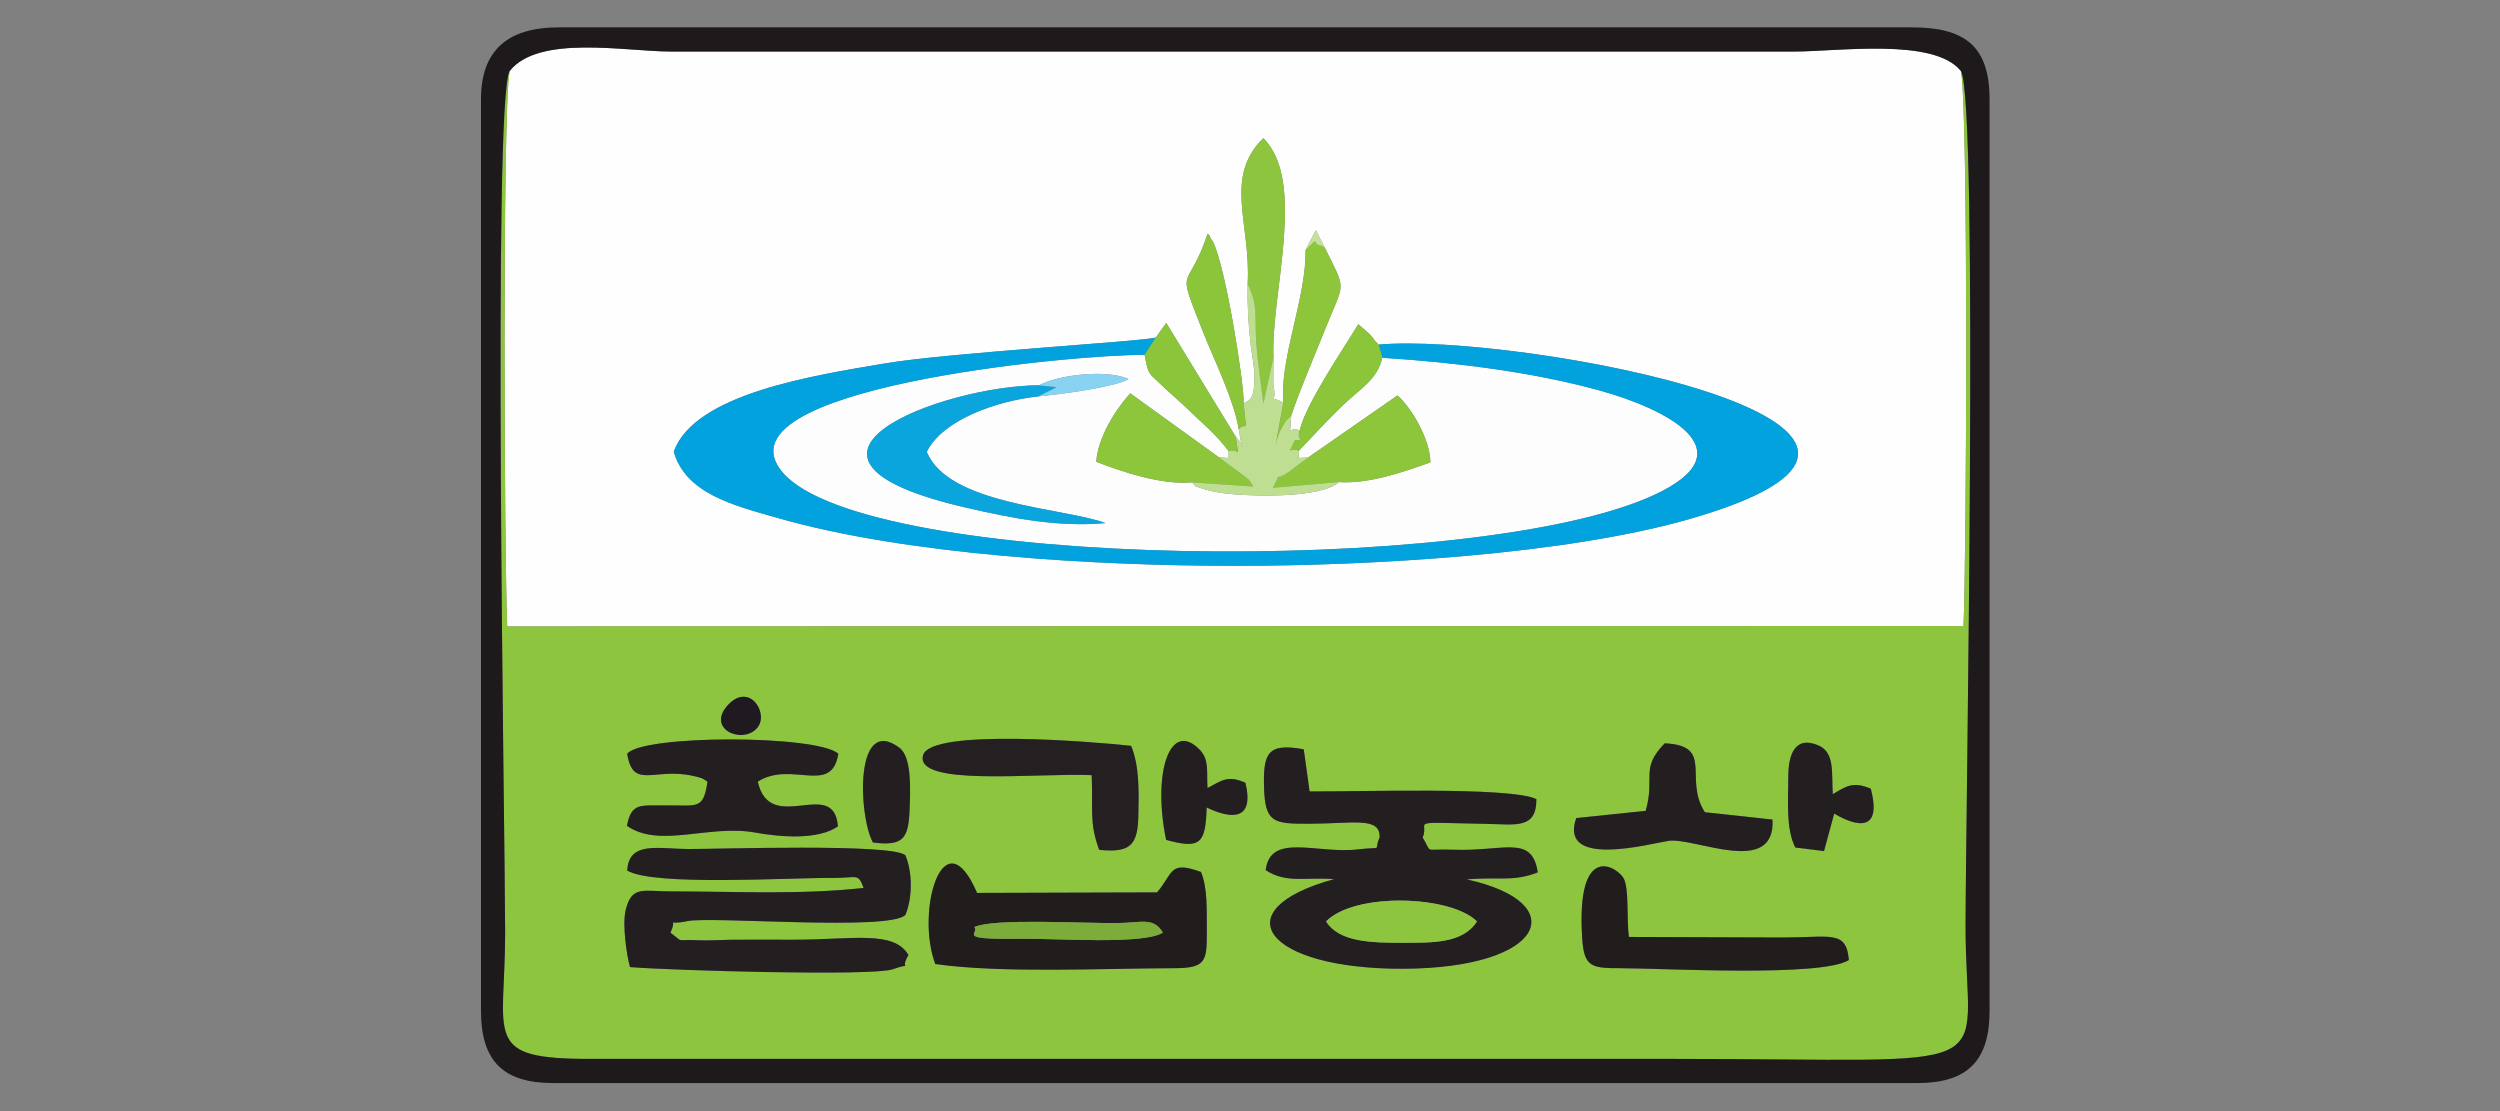 <?xml version="1.0" encoding="UTF-8"?> <svg xmlns="http://www.w3.org/2000/svg" xmlns:xlink="http://www.w3.org/1999/xlink" xmlns:xodm="http://www.corel.com/coreldraw/odm/2003" xml:space="preserve" width="180px" height="80px" version="1.1" style="shape-rendering:geometricPrecision; text-rendering:geometricPrecision; image-rendering:optimizeQuality; fill-rule:evenodd; clip-rule:evenodd" viewBox="0 0 180 80"><rect x="0" y="0" width="180" height="80" fill="#808080" stroke="none"/> <defs> <style type="text/css"> .fil4 {fill:#01A2DE} .fil8 {fill:#0BA5DE} .fil2 {fill:#1E1A1B} .fil13 {fill:#1F1A20} .fil6 {fill:#221D1D} .fil5 {fill:#231F20} .fil7 {fill:#242021} .fil12 {fill:#7CAC3A} .fil14 {fill:#87D3F1} .fil11 {fill:#8AC53A} .fil9 {fill:#8DC53B} .fil1 {fill:#8DC53E} .fil10 {fill:#BEDE92} .fil15 {fill:#C3E19B} .fil3 {fill:#FDFDFD} .fil0 {fill:#FEFEFE} </style> </defs> <g id="圖層_x0020_1">  </g> <g id="圖層_x0020_1_0">  </g> <g id="圖層_x0020_1_0_1">  </g> <g id="圖層_x0020_1_2">  </g> <g id="圖層_x0020_1_3">  </g> <g id="圖層_x0020_1_4">  </g> <g id="圖層_x0020_1_5">  </g> <g id="圖層_x0020_1_6">  <g id="_2281765643408"> <path class="fil0" d="M91.69 25.73c0,0.05 -0.02,1.92 -0.01,1.96 0.31,1.68 -0.48,0.62 0.72,1.31 -0.28,-3.17 1.67,-7.61 1.6,-11l0.74 -1.43 0.64 1.25c1.58,3.22 1.45,2.34 0.04,5.86 -0.83,2.08 -1.78,4.26 -2.45,6.23 -0.1,1.84 -0.24,0.71 0.61,1.08 0.43,-1.87 2.96,-5.58 4.22,-7.65l0.82 0.72c0.42,0.45 0.17,0.3 0.64,0.75 9.94,-0.87 45.58,5.77 22.63,12.49 -9.12,2.67 -23.39,3.44 -32.95,3.44 -9.8,0 -23.6,-0.76 -32.96,-3.45 -3.19,-0.91 -6.59,-1.75 -7.47,-4.76 1.47,-4.19 10.11,-5.5 15.18,-6.36 4.6,-0.78 18.86,-1.6 19.53,-1.87l0.75 -1.05 5 8.19 0.52 0.62c0.01,-0.04 -0.05,0.09 -0.07,0.14 -0.18,-0.94 -0.01,-0.07 -0.23,-1.29 -0.37,-2.19 -1.73,-4.89 -2.55,-6.96 -2.05,-5.19 -1.16,-2.69 0.31,-7.13 0.07,0.09 0.16,0.11 0.19,0.27 0.03,0.16 0.15,0.21 0.18,0.28 0.92,1.78 2.29,10.37 2.22,11.69 0.38,-0.32 0.8,-0.06 0.78,-2.16 0,-0.3 -0.21,-1.58 -0.26,-1.99 -0.18,-1.5 -0.26,-2.91 -0.23,-4.46 0.25,-4.31 -1.76,-7.68 1.13,-10.5 3.14,3.11 0.53,11.24 0.73,15.78l0 0zm-55 -20.61c-0.53,3.01 -0.38,35.21 -0.17,39.98l104.85 -0.03c0.22,-4.84 0.36,-36.92 -0.18,-39.95 -1.91,-2.42 -8.82,-1.41 -11.99,-1.41l-80.92 0c-3.25,0 -9.5,-1.24 -11.59,1.41l0 0z"></path> <path class="fil1" d="M116.72 69.71c-2.1,0 -2.67,-0.05 -2.8,-2.13 -0.47,-7.19 2.63,-5.1 3.01,-4.29 0.37,0.81 0.18,2.93 0.35,4.17l11.12 0.04c3.42,0 4.53,-0.55 4.72,1.62 -1.93,1.25 -13.44,0.59 -16.4,0.6l0 -0.01zm-49.38 -0.3c-1.44,-3.84 0.6,-10.73 3.01,-5.12l12.96 -0.04c1.19,-1.39 0.84,-2.31 3.16,-1.47 0.49,1.18 0.41,2.8 0.42,4.37 0.01,2.09 -0.1,2.56 -2.38,2.56 -5.08,0.01 -12.4,0.38 -17.17,-0.3l0 0zm-7.33 -6.2c-3.3,-0.02 -12.97,0.6 -14.85,-0.53 0.11,-2.13 2.22,-1.57 4.32,-1.55 1.81,0.02 14.92,-0.43 15.71,0.46 0.52,1.23 0.51,3.06 0,4.28 -1.09,1.18 -13.98,0.09 -15.7,0.45 -1.69,0.36 -0.65,-0.38 -1.22,0.83 1.07,0.81 0.28,0.45 2,0.55 0.65,0.03 1.73,-0.03 2.44,-0.04 1.47,-0.01 2.95,0 4.43,0 4.25,0 7.21,-0.7 8.27,1.1 -0.74,1.27 0.52,0.45 -1.15,1.03 -1.45,0.5 -15.78,0.09 -18.9,-0.16 -0.23,-0.8 -0.56,-3 -0.32,-4.07 0.43,-1.83 1.27,-1.38 3.24,-1.38 4.61,0 9.31,0.26 13.9,-0.25 -0.41,-1.1 -0.45,-0.71 -2.17,-0.72l0 0zm58.48 -4.83c0.7,-2.47 -0.42,-3.02 1.37,-4.86 3.6,0.16 1.33,2.53 2.89,4.96l4.87 0.53c0.22,4.17 -5.62,1.26 -7.48,1.53 -1.25,0.18 -7.95,2.04 -6.65,-1.64l5 -0.52 0 0zm-55.64 2.28c-1.06,-1.96 -1.32,-9.24 1.91,-6.82 0.91,0.68 0.78,3.07 0.73,4.47 -0.08,2.06 -0.45,2.63 -2.64,2.35zm65.91 -4.78c0,-1.5 0.46,-2.96 2.19,-2.2 1.18,0.53 0.91,2.01 1.01,3.5 0.96,-0.57 1.46,-0.94 2.74,-0.39 0.78,3.01 -0.84,2.84 -2.64,1.79l-0.73 2.7 -2.07 -0.26c-0.69,-1.37 -0.5,-3.36 -0.5,-5.14l0 0zm-32.71 7.42c-2.08,-0.17 -3.42,0.33 -4.92,-0.65 0.33,-2.74 3.71,-1.13 6.7,-1.5 1.85,-0.22 1.04,0.21 1.5,-0.85 0.07,-1.53 -1.9,-0.99 -5.15,-0.99 -2.47,0 -3.1,-0.07 -3.17,-2.62 -0.06,-2.42 0.22,-3.23 2.86,-2.74l0.42 3.03c3.25,0.04 14.5,-0.36 16.33,0.56 0.01,2.16 -1.47,1.82 -3.54,1.78 -6.07,-0.12 -4.09,-0.25 -4.65,0.98 0.74,1.2 -0.03,0.8 2.17,0.88 3.72,0.14 5.7,-1.12 6.12,1.63 -1.78,0.71 -3,0.3 -5.11,0.51 7.61,1.66 5.73,6.39 -4.59,6.43 -9.93,0.03 -13.05,-4.23 -4.97,-6.45zm-12.09 -2.83c-1,-4.87 0.29,-8.65 2.4,-6.51 0.72,0.73 0.51,1.57 0.58,2.78 1.02,-0.54 1.46,-0.95 2.73,-0.38 0.67,2.78 -1.06,2.61 -2.79,1.78 -0.08,2.59 -0.44,3.02 -2.92,2.33l0 0zm-2 -1.74c-0.04,2.14 -0.59,2.68 -2.82,2.46 -0.73,-2 -0.43,-2.85 -0.54,-5.38 -3.97,-0.17 -12.75,0.85 -12.14,-1.43 0.52,-1.94 12.15,-0.99 14.98,-0.68 0.6,1.44 0.56,3.29 0.52,5.03zm-31.02 -2.45c-0.5,-0.31 -0.27,-0.23 -1.07,-0.42 -2.75,-0.62 -4.31,1.03 -4.71,-1.59 1.08,-1.38 13.69,-1.37 15.2,0 -0.48,3.03 -3.4,0.46 -5.8,2.01 0.89,3.93 5.49,-0.41 5.77,3.22 -1.46,1.01 -4.21,0.76 -5.98,0.44 -3.32,-0.59 -6.86,1.16 -9.21,-0.48 0.32,-1.69 0.98,-1.45 2.73,-1.47 2.36,-0.03 2.76,0.36 3.07,-1.71l0 0zm1.49 -5.54c1.56,-1.65 2.98,0.68 2.07,1.69 -1.06,1.19 -3.7,0.05 -2.07,-1.69zm88.76 -45.62c0.54,3.03 0.4,35.11 0.18,39.95l-104.85 0.03c-0.21,-4.77 -0.36,-36.97 0.17,-39.98 -1.24,2.21 -0.33,54.73 -0.32,62.03 0,7.6 -1.73,9.12 6.27,9.09l77.7 0c24.74,0 21.18,1.48 21.18,-9.49 0,-7.34 0.95,-59.33 -0.33,-61.63l0 0z"></path> <path class="fil2" d="M36.69 5.12c2.09,-2.65 8.34,-1.41 11.59,-1.41l80.92 0c3.17,0 10.08,-1.01 11.99,1.41 1.28,2.3 0.33,54.29 0.33,61.63 0,10.97 3.56,9.49 -21.18,9.49l-77.7 0c-8,0.03 -6.27,-1.49 -6.27,-9.09 -0.01,-7.3 -0.92,-59.82 0.32,-62.03l0 0zm-2.06 2.04l0 65.62c0,3.6 1.59,5.2 5.19,5.2l98.24 0c3.6,0 5.19,-1.61 5.19,-5.2l0 -65.62c0,-3.83 -1.77,-5.19 -5.59,-5.19l-97.43 0c-3.74,0 -5.6,1.71 -5.6,5.19z"></path> <path class="fil3" d="M74.76 28.54c-3.06,0.33 -6.91,1.71 -8.03,3.99 1.55,3.83 9.85,4.02 12.87,5.13 -3.42,0.32 -6.82,-0.37 -9.96,-1.09 -15.82,-3.61 -1.68,-8.81 5.18,-8.83 1.45,-0.78 4.88,-1.15 6.44,-0.45 -0.89,0.57 -5.09,1.13 -6.5,1.25l0 0zm24.77 -2.78c-0.4,1.63 -1.57,2.18 -2.96,3.53 -0.91,0.88 -1.8,1.84 -3.05,3.16 0,0.71 -0.16,0.48 0.65,0.5l6.45 -4.48c1.05,0.94 2.35,3.19 2.37,4.82 -1.89,0.67 -4.4,1.57 -6.59,1.42 -1.27,1.17 -6.28,1.06 -8.3,0.8 -0.46,-0.06 -1.05,-0.17 -1.49,-0.32 -0.93,-0.32 -0.26,0 -0.79,-0.46 -2.18,0.2 -5.03,-0.76 -6.89,-1.48 0.1,-1.73 1.41,-3.8 2.45,-4.93l6.4 4.62c0.82,-0.01 0.67,0.23 0.67,-0.48 -0.99,-1.29 -1.74,-1.84 -3.11,-3.17 -0.59,-0.56 -1.13,-1.01 -1.68,-1.54 -1,-0.96 -0.96,-0.7 -1.25,-2.2 -5.32,-0.03 -31.29,2.44 -26.03,8.5 6.02,6.95 49.77,7.5 62.65,1.62 7.06,-3.23 0.8,-6.28 -3.91,-7.57 -4.77,-1.31 -10.25,-2 -15.59,-2.34l0 0z"></path> <path class="fil4" d="M99.26 24.81l0.27 0.95c5.34,0.34 10.82,1.03 15.59,2.34 4.71,1.29 10.97,4.34 3.91,7.57 -12.88,5.88 -56.63,5.33 -62.65,-1.62 -5.26,-6.06 20.71,-8.53 26.03,-8.5l0.81 -1.25c-0.67,0.27 -14.93,1.09 -19.53,1.87 -5.07,0.86 -13.71,2.17 -15.18,6.36 0.88,3.01 4.28,3.85 7.47,4.76 9.36,2.69 23.16,3.45 32.96,3.45 9.56,0 23.83,-0.77 32.95,-3.44 22.95,-6.72 -12.69,-13.36 -22.63,-12.49l0 0z"></path> <path class="fil5" d="M95.48 66.34c2.08,-2.11 8.96,-1.88 10.86,0 -1.01,1.61 -3.27,1.53 -5.32,1.54 -2.27,0 -4.61,-0.04 -5.54,-1.54zm-1.3 -7.03c3.25,0 5.22,-0.54 5.15,0.99 -0.46,1.06 0.35,0.63 -1.5,0.85 -2.99,0.37 -6.37,-1.24 -6.7,1.5 1.5,0.98 2.84,0.48 4.92,0.65 -8.08,2.22 -4.96,6.48 4.97,6.45 10.32,-0.04 12.2,-4.77 4.59,-6.43 2.11,-0.21 3.33,0.2 5.11,-0.51 -0.42,-2.75 -2.4,-1.49 -6.12,-1.63 -2.2,-0.08 -1.43,0.32 -2.17,-0.88 0.56,-1.23 -1.42,-1.1 4.65,-0.98 2.07,0.04 3.55,0.38 3.54,-1.78 -1.83,-0.92 -13.08,-0.52 -16.33,-0.56l-0.42 -3.03c-2.64,-0.49 -2.92,0.32 -2.86,2.74 0.07,2.55 0.7,2.62 3.17,2.62z"></path> <path class="fil5" d="M45.16 62.68c1.88,1.13 11.55,0.51 14.85,0.53 1.72,0.01 1.76,-0.38 2.17,0.72 -4.59,0.51 -9.29,0.25 -13.9,0.25 -1.97,0 -2.81,-0.45 -3.24,1.38 -0.24,1.07 0.09,3.27 0.32,4.07 3.12,0.25 17.45,0.66 18.9,0.16 1.67,-0.58 0.41,0.24 1.15,-1.03 -1.06,-1.8 -4.02,-1.1 -8.27,-1.1 -1.48,0 -2.96,-0.01 -4.43,0 -0.71,0.01 -1.79,0.07 -2.44,0.04 -1.72,-0.1 -0.93,0.26 -2,-0.55 0.57,-1.21 -0.47,-0.47 1.22,-0.83 1.72,-0.36 14.61,0.73 15.7,-0.45 0.51,-1.22 0.52,-3.05 0,-4.28 -0.79,-0.89 -13.9,-0.44 -15.71,-0.46 -2.1,-0.02 -4.21,-0.58 -4.32,1.55l0 0z"></path> <path class="fil6" d="M70.15 66.75c1.39,-0.65 7.74,-0.26 10.34,-0.29 1.69,-0.02 2.56,-0.45 3.24,0.69 -1.45,0.89 -7.59,0.4 -10.5,0.44 -4.52,0.06 -2.65,-0.38 -3.08,-0.84zm-2.81 2.66c4.77,0.68 12.09,0.31 17.17,0.3 2.28,0 2.39,-0.47 2.38,-2.56 -0.01,-1.57 0.07,-3.19 -0.42,-4.37 -2.32,-0.84 -1.97,0.08 -3.16,1.47l-12.96 0.04c-2.41,-5.61 -4.45,1.28 -3.01,5.12l0 0z"></path> <path class="fil5" d="M45.16 54.27c0.4,2.62 1.96,0.97 4.71,1.59 0.8,0.19 0.57,0.11 1.07,0.42 -0.31,2.07 -0.71,1.68 -3.07,1.71 -1.75,0.02 -2.41,-0.22 -2.73,1.47 2.35,1.64 5.89,-0.11 9.21,0.48 1.77,0.32 4.52,0.57 5.98,-0.44 -0.28,-3.63 -4.88,0.71 -5.77,-3.22 2.4,-1.55 5.32,1.02 5.8,-2.01 -1.51,-1.37 -14.12,-1.38 -15.2,0l0 0z"></path> <path class="fil6" d="M116.72 69.71c2.96,0 14.47,0.66 16.4,-0.59 -0.19,-2.17 -1.3,-1.62 -4.72,-1.62l-11.12 -0.04c-0.17,-1.24 0.02,-3.36 -0.35,-4.17 -0.38,-0.81 -3.48,-2.9 -3.01,4.29 0.13,2.08 0.7,2.13 2.8,2.13l0 0z"></path> <path class="fil7" d="M78.6 55.81c0.11,2.53 -0.19,3.38 0.54,5.38 2.23,0.22 2.78,-0.32 2.82,-2.46 0.04,-1.74 0.08,-3.59 -0.52,-5.03 -2.83,-0.31 -14.46,-1.26 -14.98,0.68 -0.61,2.28 8.17,1.26 12.14,1.43z"></path> <path class="fil5" d="M118.49 58.38l-5 0.52c-1.3,3.68 5.4,1.82 6.65,1.64 1.86,-0.27 7.7,2.64 7.48,-1.53l-4.87 -0.53c-1.56,-2.43 0.71,-4.8 -2.89,-4.96 -1.79,1.84 -0.67,2.39 -1.37,4.86l0 0z"></path> <path class="fil8" d="M74.76 28.54l1.32 -0.66 -1.26 -0.14c-6.86,0.02 -21,5.22 -5.18,8.83 3.14,0.72 6.54,1.41 9.96,1.09 -3.02,-1.11 -11.32,-1.3 -12.87,-5.13 1.12,-2.28 4.97,-3.66 8.03,-3.99l0 0z"></path> <path class="fil9" d="M85.82 34.73l4.42 0.3c-0.54,-0.78 0.08,-0.11 -0.61,-0.72l-1.85 -1.37 -6.4 -4.62c-1.04,1.13 -2.35,3.2 -2.44,4.93 1.85,0.72 4.7,1.68 6.88,1.48z"></path> <path class="fil9" d="M94.17 32.95l-1.39 1.04c-1.29,0.86 -0.33,-0.36 -1.13,1.13l4.75 -0.41c2.19,0.15 4.7,-0.75 6.59,-1.42 -0.02,-1.63 -1.32,-3.88 -2.37,-4.82l-6.45 4.48 0 0z"></path> <path class="fil1" d="M89.83 20.45c0.75,1.51 0.51,2.21 0.61,4.02 0.09,1.53 0.36,3.17 0.52,4.59l0.73 -3.33c-0.2,-4.54 2.41,-12.67 -0.73,-15.78 -2.89,2.82 -0.88,6.19 -1.13,10.5l0 0z"></path> <path class="fil10" d="M89.54 29.06c0.25,2.55 0.23,1.14 -0.35,1.85 0.22,1.22 0.05,0.35 0.23,1.29 0.02,-0.05 0.08,-0.18 0.07,-0.14l-0.52 -0.62c0.24,1.78 0.3,0.79 -0.52,1.02 0,0.71 0.15,0.47 -0.67,0.48l1.85 1.37c0.69,0.61 0.07,-0.06 0.61,0.72l-4.42 -0.3c0.53,0.46 -0.14,0.14 0.79,0.46 0.44,0.15 1.03,0.26 1.49,0.32 2.02,0.26 7.03,0.37 8.3,-0.8l-4.75 0.41c0.8,-1.49 -0.16,-0.27 1.13,-1.13l1.39 -1.04c-0.81,-0.02 -0.65,0.21 -0.65,-0.5 -0.66,-0.32 -0.84,0.51 -0.3,-0.73 0.92,-0.11 0.07,0.12 0.36,-0.73 -0.85,-0.37 -0.71,0.76 -0.61,-1.08 -0.32,0.36 -0.33,0.18 -0.8,1.11 -0.2,0.41 -0.24,0.68 -0.32,1.01l0.55 -3.03c-1.2,-0.69 -0.41,0.37 -0.72,-1.31 -0.01,-0.04 0.01,-1.91 0.01,-1.96l-0.73 3.33c-0.16,-1.42 -0.43,-3.06 -0.52,-4.59 -0.1,-1.81 0.14,-2.51 -0.61,-4.02 -0.03,1.55 0.05,2.96 0.23,4.46 0.05,0.41 0.26,1.68 0.26,1.99 0.02,2.1 -0.4,1.84 -0.78,2.16l0 0z"></path> <path class="fil5" d="M128.76 55.88c0,1.78 -0.19,3.77 0.5,5.14l2.07 0.26 0.73 -2.7c1.8,1.05 3.42,1.22 2.64,-1.79 -1.28,-0.55 -1.78,-0.18 -2.74,0.39 -0.1,-1.49 0.17,-2.97 -1.01,-3.5 -1.73,-0.76 -2.19,0.7 -2.19,2.2l0 0z"></path> <path class="fil5" d="M83.96 60.47c2.48,0.69 2.84,0.26 2.92,-2.33 1.73,0.83 3.46,1 2.79,-1.78 -1.27,-0.57 -1.71,-0.16 -2.73,0.38 -0.07,-1.21 0.14,-2.05 -0.58,-2.78 -2.11,-2.14 -3.4,1.64 -2.4,6.51l0 0z"></path> <path class="fil1" d="M95.48 66.34c0.93,1.5 3.27,1.54 5.54,1.54 2.05,-0.01 4.31,0.07 5.32,-1.54 -1.9,-1.88 -8.78,-2.11 -10.86,0z"></path> <path class="fil9" d="M94 18c0.07,3.39 -1.88,7.83 -1.6,11l-0.55 3.03c0.08,-0.33 0.12,-0.6 0.32,-1.01 0.47,-0.93 0.48,-0.75 0.8,-1.11 0.67,-1.97 1.62,-4.15 2.45,-6.23 1.41,-3.52 1.54,-2.64 -0.04,-5.86 -0.4,-0.26 -0.47,-0.02 -0.71,-0.46l-0.67 0.64 0 0z"></path> <path class="fil11" d="M89.19 30.91c0.58,-0.71 0.6,0.7 0.35,-1.85 0.07,-1.32 -1.3,-9.91 -2.22,-11.69 -0.03,-0.07 -0.15,-0.12 -0.18,-0.28 -0.03,-0.16 -0.12,-0.18 -0.19,-0.27 -1.47,4.44 -2.36,1.94 -0.31,7.13 0.82,2.07 2.18,4.77 2.55,6.96l0 0z"></path> <path class="fil5" d="M62.85 60.66c2.19,0.28 2.56,-0.29 2.64,-2.35 0.05,-1.4 0.18,-3.79 -0.73,-4.47 -3.23,-2.42 -2.97,4.86 -1.91,6.82z"></path> <path class="fil11" d="M93.58 30.99c-0.29,0.85 0.56,0.62 -0.36,0.73 -0.54,1.24 -0.36,0.41 0.3,0.73 1.25,-1.32 2.14,-2.28 3.05,-3.16 1.39,-1.35 2.56,-1.9 2.96,-3.53l-0.27 -0.95c-0.47,-0.45 -0.22,-0.3 -0.64,-0.75l-0.82 -0.72c-1.26,2.07 -3.79,5.78 -4.22,7.65l0 0z"></path> <path class="fil11" d="M83.22 24.3l-0.81 1.25c0.29,1.5 0.25,1.24 1.25,2.2 0.55,0.53 1.09,0.98 1.68,1.54 1.37,1.33 2.12,1.88 3.11,3.17 0.82,-0.23 0.76,0.76 0.52,-1.02l-5 -8.19 -0.75 1.05 0 0z"></path> <path class="fil12" d="M80.49 66.46c-2.6,0.03 -8.95,-0.36 -10.34,0.29 0.43,0.46 -1.44,0.9 3.08,0.84 2.91,-0.04 9.05,0.45 10.5,-0.44 -0.68,-1.14 -1.55,-0.71 -3.24,-0.69z"></path> <path class="fil13" d="M52.43 50.74c-1.63,1.74 1.01,2.88 2.07,1.69 0.91,-1.01 -0.51,-3.34 -2.07,-1.69z"></path> <path class="fil14" d="M74.82 27.74l1.26 0.14 -1.32 0.66c1.41,-0.12 5.61,-0.68 6.5,-1.25 -1.56,-0.7 -4.99,-0.33 -6.44,0.45z"></path> <path class="fil15" d="M94 18l0.67 -0.64c0.24,0.44 0.31,0.2 0.71,0.46l-0.64 -1.25 -0.74 1.43z"></path> </g> </g> </svg> 
